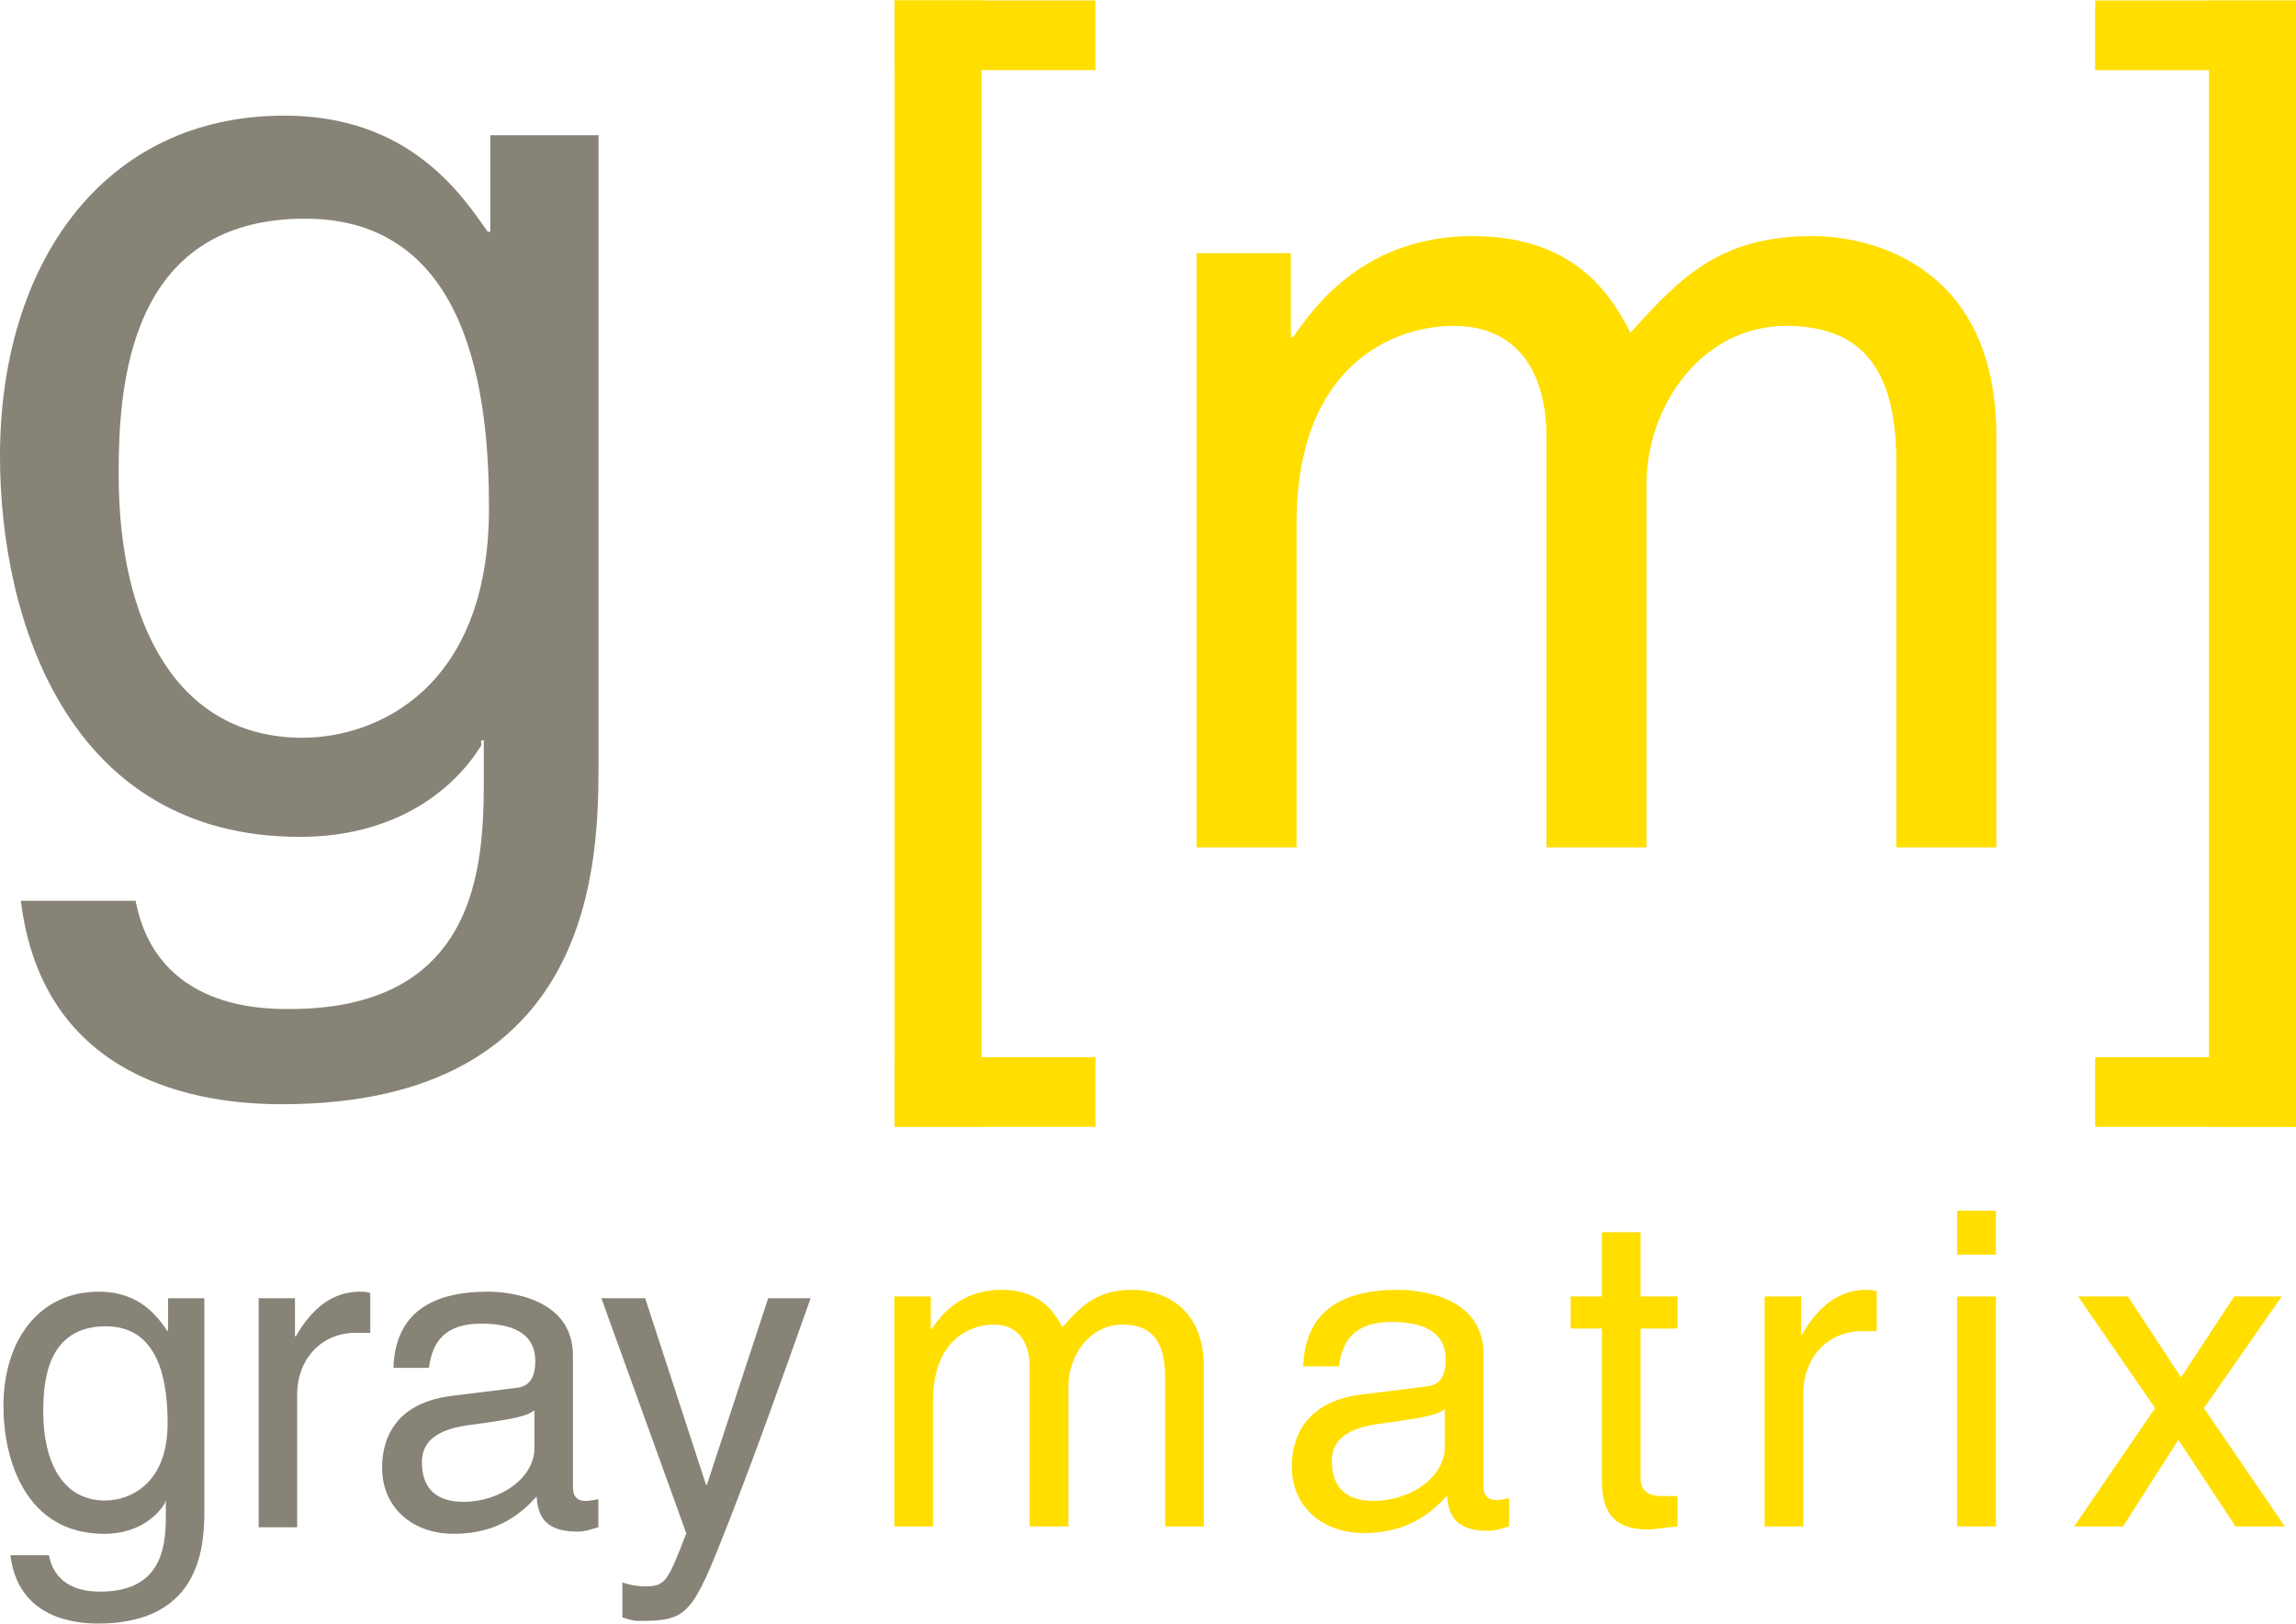 <svg fill="none" height="1768" width="2500" xmlns="http://www.w3.org/2000/svg" viewBox="0 0 1000 706.812"><path d="M260.683 331.294c0 42.596-.567 149.369-138.01 149.369-35.213 0-103.934-9.655-113.59-88.598h49.982c9.086 47.139 55.091 47.139 67.019 47.139 86.328 0 84.625-69.29 84.625-104.503v-12.495h-1.136v2.272c-13.063 21.015-39.19 39.757-78.946 39.757C29.534 364.235 0 269.39 0 198.394 0 114.906 44.866 50.159 123.812 50.159c53.954 0 76.672 33.508 88.598 50.548h1.136V58.678h47.139v272.616zm-128.924-10.222c31.806 0 81.218-21.015 81.218-99.96 0-48.275-7.952-126.084-80.082-126.084-77.242 0-81.218 73.266-81.218 111.318.003 65.314 25.56 114.726 80.082 114.726z" fill="#878377"/><path d="M521.154 110.046h41.068v36.616h.992c9.4-13.854 31.668-44.037 78.176-44.037 46.509 0 61.357 28.205 68.777 42.06 21.771-24.246 39.091-42.06 79.168-42.06 27.708 0 80.156 14.351 80.156 87.085v179.118h-43.542V201.587c0-35.626-10.886-59.871-47.994-59.871-36.614 0-60.862 34.637-60.862 69.271v157.841H673.55V189.71c0-21.771-8.411-47.996-40.571-47.996-24.742 0-68.285 15.834-68.285 86.096v141.018h-43.542V110.046z" fill="#ffde00"/><path d="M89.006 656.67c0 14.299-.19 50.142-46.33 50.142-11.821 0-34.893-3.24-38.133-29.742H21.32c3.05 15.825 18.496 15.825 22.5 15.825 28.98 0 28.409-23.261 28.409-35.082v-4.194h-.382v.762c-4.386 7.054-13.156 13.345-26.502 13.345-33.938 0-43.851-31.841-43.851-55.674 0-28.027 15.063-49.763 41.565-49.763 18.113 0 25.74 11.251 29.744 16.97h.377V565.15h15.825zm-43.28-3.433c10.677 0 27.265-7.055 27.265-33.556 0-16.207-2.668-42.327-26.883-42.327-25.93 0-27.266 24.597-27.266 37.371.003 21.924 8.583 38.512 26.884 38.512zM129.425 664.868h-16.778V565.15h15.825v16.588h.382c6.672-11.631 15.442-19.449 28.027-19.449 2.097 0 3.05.192 4.386.571v17.35h-6.294c-15.634 0-25.548 12.203-25.548 26.694zM171.368 595.466c.761-23.833 16.588-33.177 41.183-33.177 8.008 0 36.989 2.289 36.989 27.837v57.39c0 4.194 2.097 5.909 5.529 5.909 1.526 0 3.623-.38 5.53-.762v12.203c-2.861.761-5.34 1.904-9.152 1.904-14.871 0-17.16-7.626-17.732-15.252-6.483 7.054-16.588 16.206-36.035 16.206-18.304 0-31.268-11.631-31.268-28.791 0-8.388 2.479-27.837 30.314-31.267l27.645-3.433c4.004-.382 8.77-1.907 8.77-11.823 0-10.487-7.627-16.206-23.451-16.206-19.068 0-21.736 11.631-22.88 19.259h-15.442zm61.393 18.493c-2.668 2.099-6.865 3.625-27.645 6.293-8.198 1.144-21.354 3.623-21.354 16.207 0 10.869 5.53 17.35 18.114 17.35 15.632 0 30.888-10.105 30.888-23.451v-16.399zM334.572 565.15h18.496c-11.631 32.602-23.072 65.208-35.844 97.811-15.824 40.419-17.542 42.708-39.086 42.708-2.479 0-4.386-.761-7.055-1.523v-15.255c2.097.764 5.53 1.715 10.106 1.715 8.772 0 9.723-2.479 17.732-23.069L261.932 565.15h19.067l26.502 81.222h.382z" fill="#878377"/><g fill="#ffde00"><path d="M389.497 564.355h15.897v14.173h.385c3.638-5.361 12.256-17.043 30.26-17.043 18.003 0 23.748 10.916 26.621 16.277 8.425-9.384 15.131-16.277 30.644-16.277 10.724 0 31.026 5.553 31.026 33.707v69.331h-16.853v-64.734c0-13.789-4.215-23.175-18.578-23.175-14.173 0-23.556 13.407-23.556 26.813v61.094h-16.854v-69.332c0-8.425-3.256-18.577-15.705-18.577-9.576 0-26.429 6.129-26.429 33.326v54.583h-16.853V564.355zM567.629 594.807c.764-23.94 16.661-33.324 41.366-33.324 8.046 0 37.155 2.296 37.155 27.961v57.648c0 4.212 2.106 5.937 5.553 5.937 1.532 0 3.641-.384 5.555-.766v12.256c-2.875.766-5.363 1.914-9.194 1.914-14.939 0-17.235-7.661-17.811-15.321-6.511 7.086-16.664 16.279-36.197 16.279-18.388 0-31.411-11.682-31.411-28.922 0-8.427 2.491-27.961 30.452-31.408l27.772-3.449c4.023-.381 8.81-1.914 8.81-11.871 0-10.535-7.662-16.28-23.557-16.28-19.152 0-21.832 11.682-22.982 19.344h-15.511zm61.67 18.578c-2.683 2.107-6.893 3.641-27.772 6.319-8.235 1.151-21.45 3.641-21.45 16.279 0 10.917 5.555 17.428 18.196 17.428 15.705 0 31.026-10.15 31.026-23.557zM714.535 578.339v65.116c0 7.852 6.701 7.852 10.15 7.852h5.937v13.217c-6.129.574-10.916 1.34-12.642 1.34-16.661 0-20.3-9.386-20.3-21.45v-66.073h-13.599v-13.983h13.599v-27.962h16.853v27.962h16.087v13.983h-16.085zM785.405 664.521h-16.853V564.355h15.894v16.662h.385c6.703-11.68 15.513-19.534 28.153-19.534 2.106 0 3.067.19 4.405.574v17.427h-6.319c-15.703 0-25.663 12.257-25.663 26.811v58.226zM852.442 546.162V527.01h16.854v19.152zm16.854 118.359h-16.854V564.355h16.854zM995.129 664.521h-21.45L948.78 626.79l-24.131 37.731h-21.258l35.239-51.518-33.517-48.648h21.643l23.174 35.242 23.175-35.242h20.684l-33.901 48.648zM427.566 0h-37.917v490.445h37.917z"/><path d="M477.106 0h-87.457v30.337h87.457zM477.106 460.171h-87.457v30.328h87.457zM1000 .07h-37.896v490.431H1000z"/><path d="M999.998.021h-87.465V30.36h87.465zM999.998 460.171h-87.465v30.328h87.465z"/></g></svg>